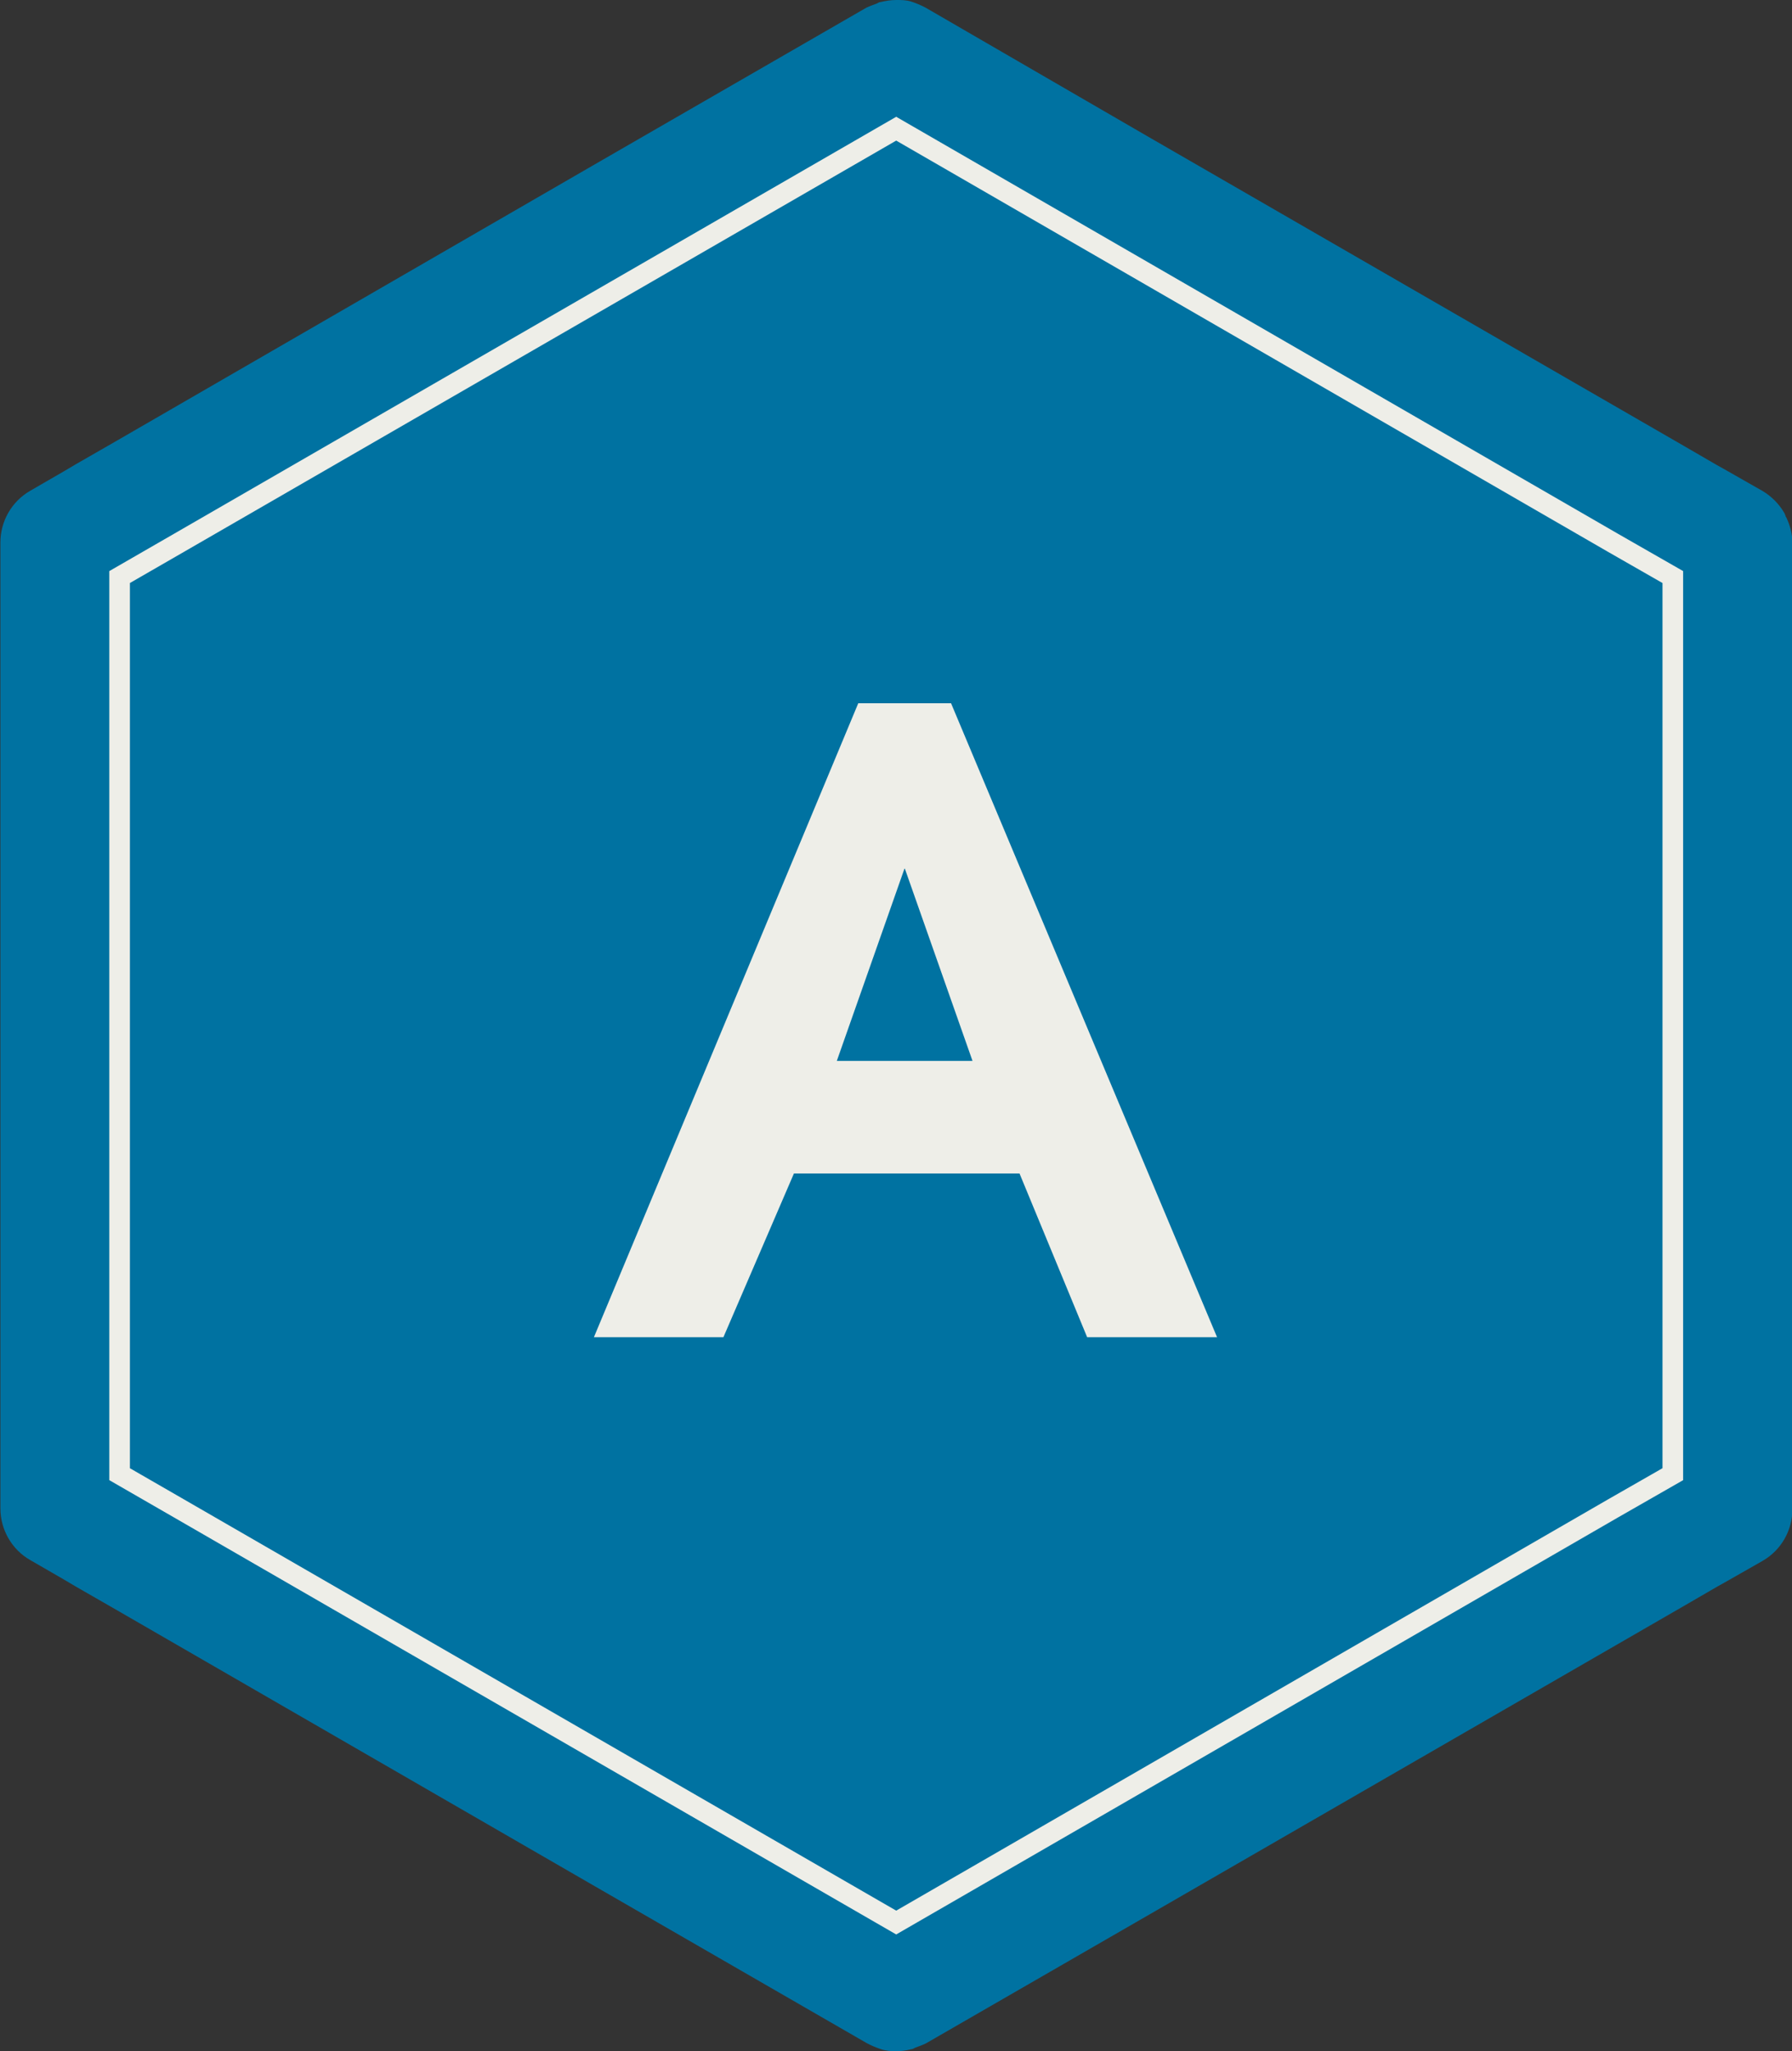 <?xml version="1.0" encoding="UTF-8"?><svg id="_レイヤー_2" xmlns="http://www.w3.org/2000/svg" viewBox="0 0 43.45 49.73"><rect x="0" y="0" width="43.45" height="49.73" fill="#333333" stroke="none"/><defs><style>.cls-1{fill:#0072A1;stroke:#eeeee8;stroke-miterlimit:10;stroke-width:.5px;}.cls-1,.cls-2{isolation:isolate;}.cls-3{fill:#0072A1}.cls-4{fill:#eeeee8;}</style></defs><g id="_文字"><g><path class="cls-3" d="m43.3,12.53s-.02-.07-.04-.1c-.13-.22-.31-.4-.53-.53l-.86-.49-.25-.14-.81-.47-12.96-7.48L22.45.19c-.11-.06-.23-.11-.35-.15S21.85,0,21.73,0C21.6,0,21.48.02,21.35.05c-.04,0-.07.03-.1.04-.08.03-.17.06-.25.1l-6.57,3.79L2.84,10.68l-1.01.58-.27.16-.83.48c-.45.26-.72.74-.72,1.25v23.42c0,.52.28,1,.72,1.25l.83.48.27.16,1.01.58,11.6,6.7,6.57,3.79c.11.06.23.11.35.15s.25.05.37.05c.13,0,.25-.02.37-.05.04,0,.07-.03.1-.04.08-.03.17-.06.25-.1l5.41-3.12,12.96-7.48.81-.47.25-.14.86-.49c.45-.26.72-.74.72-1.25V13.16c0-.22-.06-.43-.15-.62Zm-2.74,3.13h0v18.4h0v1.67l-1.45.84h0s-17.38,10.04-17.38,10.04l-17.38-10.04h0s-1.45-.84-1.45-.84v-1.67h0V15.66h0v-1.67l1.45-.84h0S21.73,3.12,21.73,3.12l17.38,10.04h0s1.45.84,1.45.84v1.67Z"/><polygon class="cls-1" points="40.56 15.66 40.56 15.66 40.56 34.06 40.56 34.06 40.56 35.74 39.11 36.57 39.11 36.57 21.73 46.61 4.34 36.57 4.34 36.57 2.9 35.74 2.9 34.06 2.9 34.06 2.9 15.66 2.9 15.66 2.9 13.99 4.34 13.16 4.34 13.16 21.73 3.12 39.11 13.16 39.11 13.16 40.56 13.99 40.56 15.66"/></g><g class="cls-2"><path class="cls-4" d="m26.36,32.42l-1.64-3.97h-5.47l-1.71,3.97h-3.14l6.41-15.37h2.25l6.45,15.37h-3.14Zm-4.43-11.36l-1.64,4.66h3.29l-1.64-4.66Z"/></g></g></svg>